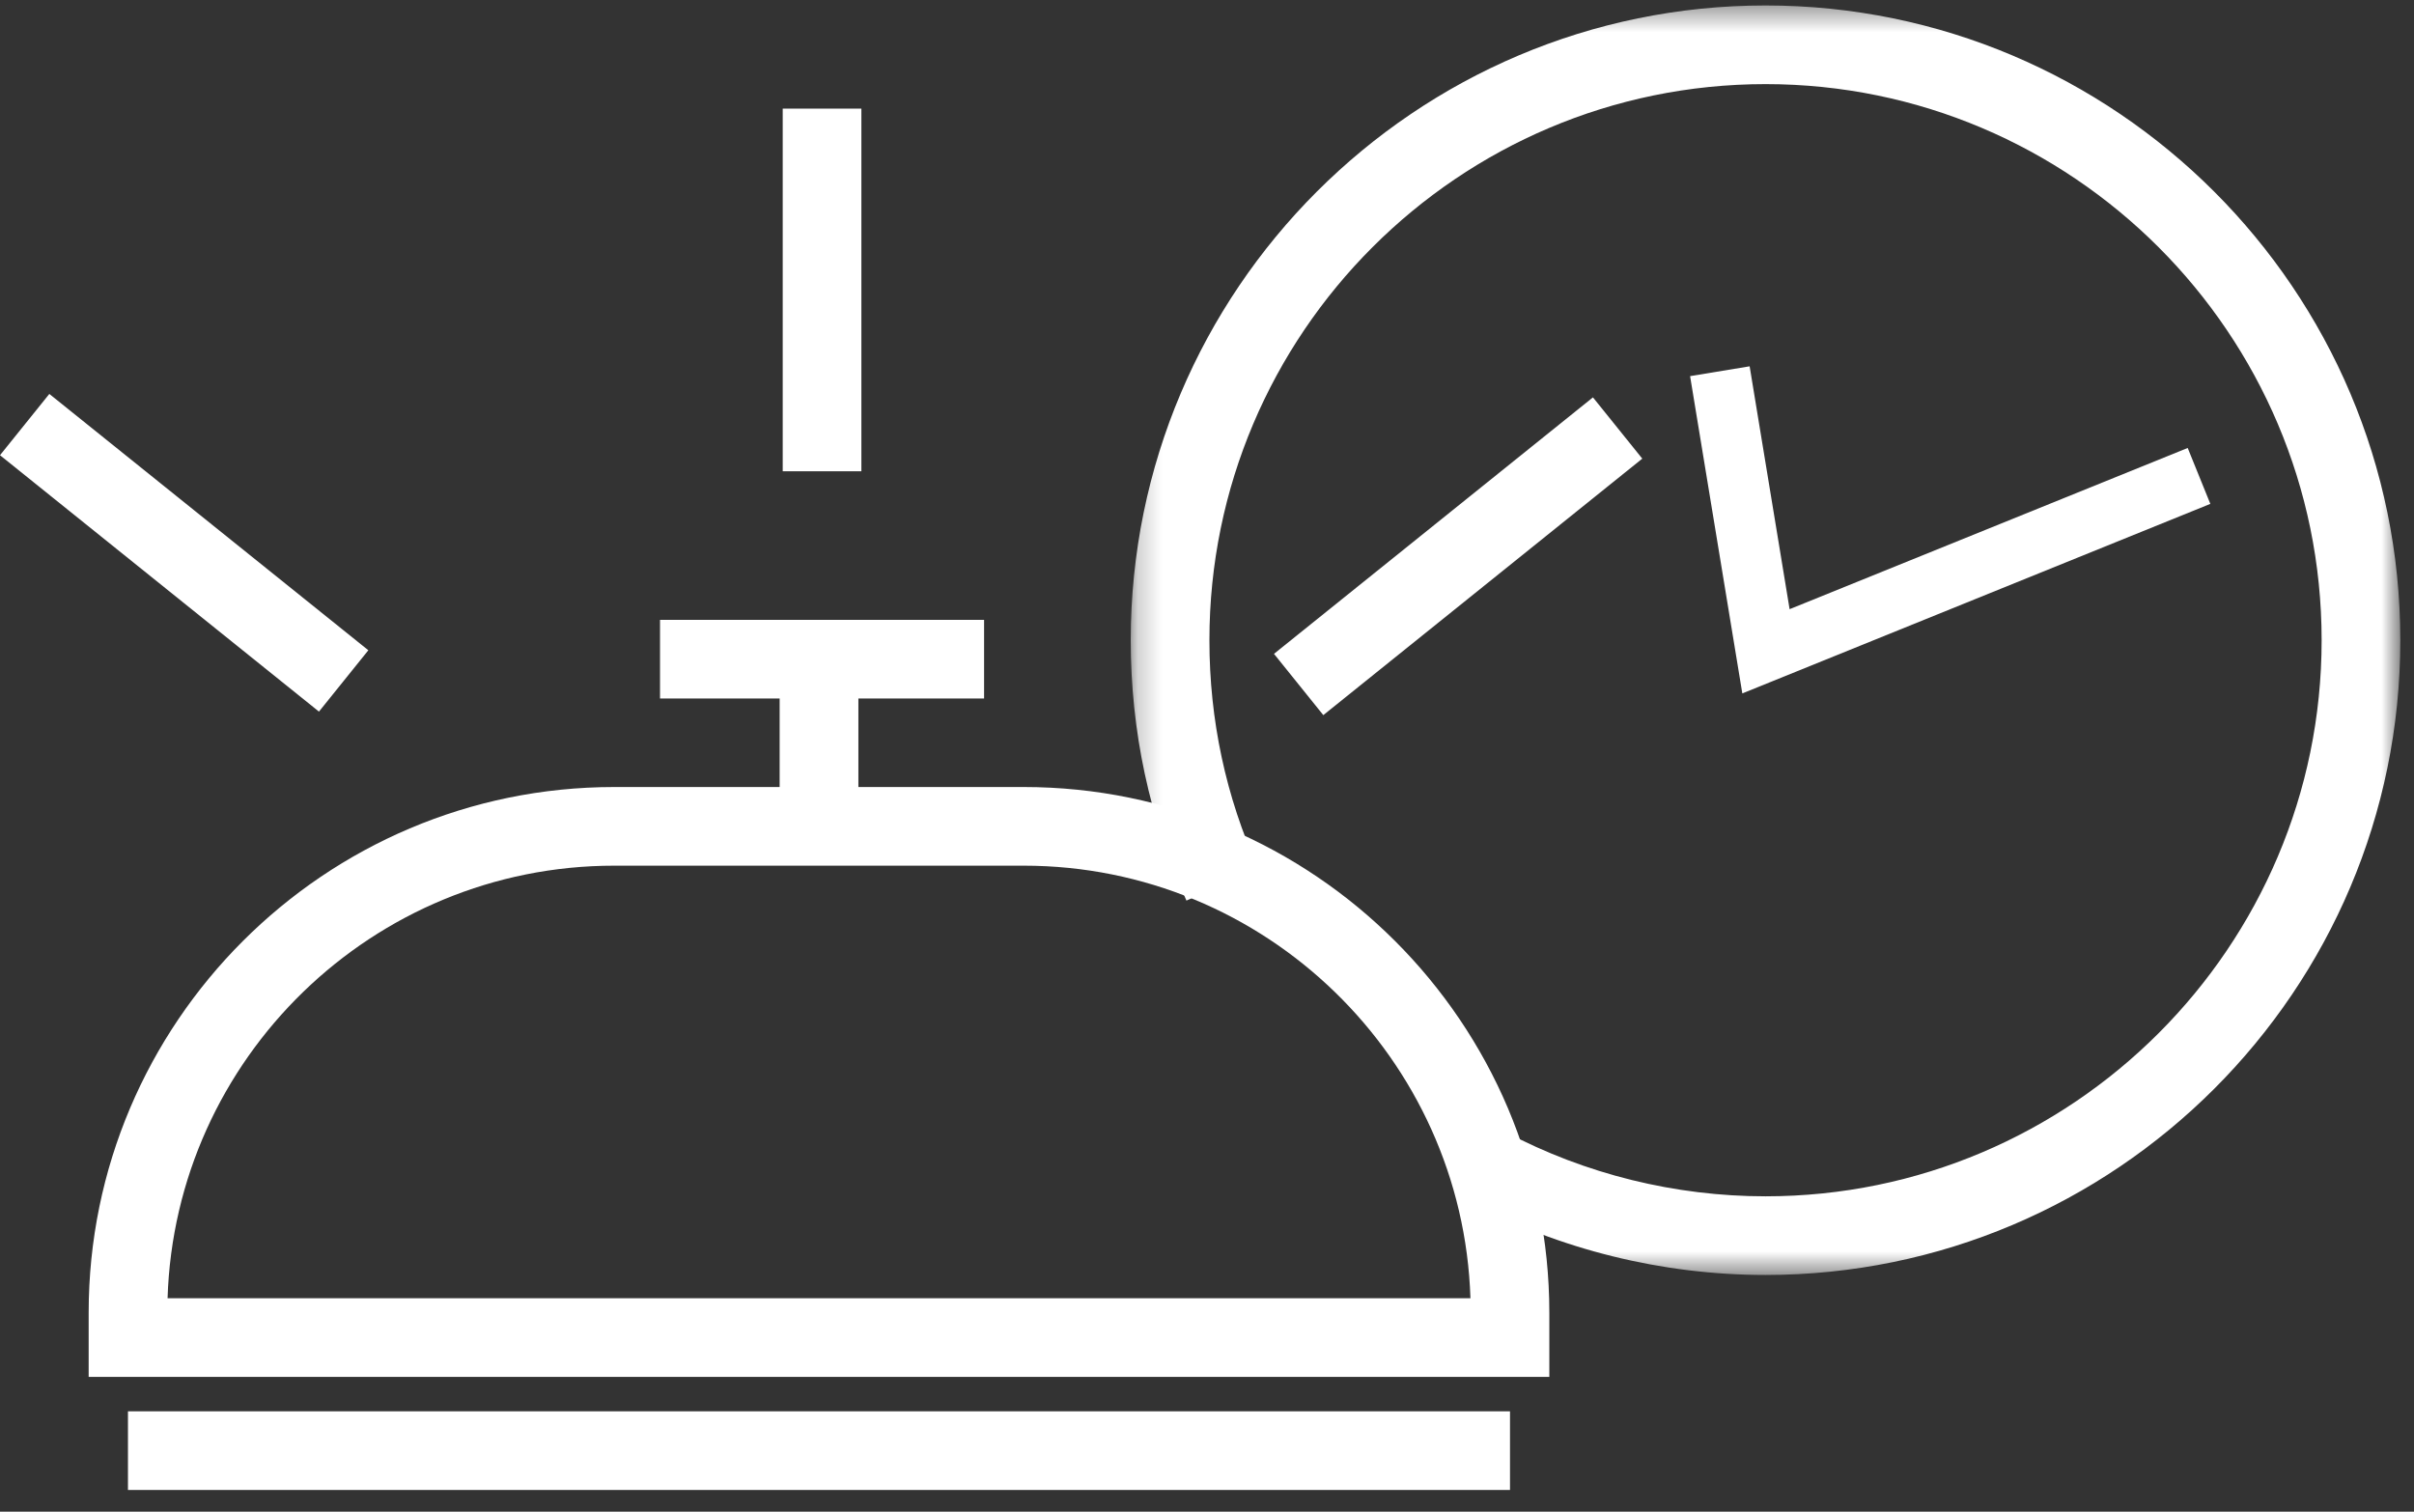 <?xml version="1.0" encoding="UTF-8"?>
<svg width="99px" height="62px" viewBox="0 0 99 62" version="1.1" xmlns="http://www.w3.org/2000/svg" xmlns:xlink="http://www.w3.org/1999/xlink">
    <rect x="0" y="0" width="99" height="62" fill="#333333" stroke="none"/>
    <!-- Generator: Sketch 57.1 (83088) - https://sketch.com -->
    <title>Group 13</title>
    <desc>Created with Sketch.</desc>
    <defs>
        <polygon id="path-1" points="0.212 0.406 52.277 0.406 52.277 52.473 0.212 52.473"></polygon>
    </defs>
    <g id="BOSQUA" stroke="none" stroke-width="1" fill="none" fill-rule="evenodd">
        <g id="Group-13" transform="translate(0, -1)">
            <polygon id="Fill-1" fill="#FFFFFF" points="89.719 19.373 73.393 25.985 71.754 16.024 69.312 16.427 71.454 29.44 90.648 21.666"></polygon>
            <g id="Group-4" transform="translate(46.161, 0.819)">
                <mask id="mask-2" fill="white">
                    <use xlink:href="#path-1"></use>
                </mask>
                <g id="Clip-3"></g>
                <path d="M26.245,52.473 C22.012,52.473 17.812,51.434 14.093,49.47 L15.603,46.618 C18.854,48.337 22.535,49.247 26.245,49.247 C38.819,49.247 49.051,39.015 49.051,26.441 C49.051,13.863 38.819,3.631 26.245,3.631 C13.67,3.631 3.438,13.863 3.438,26.441 C3.438,29.702 4.109,32.85 5.438,35.795 L2.496,37.118 C0.98,33.754 0.212,30.163 0.212,26.441 C0.212,12.083 11.89,0.405 26.245,0.405 C40.599,0.405 52.277,12.083 52.277,26.441 C52.277,40.795 40.599,52.473 26.245,52.473" id="Fill-2" fill="#FFFFFF" mask="url(#mask-2)"></path>
            </g>
            <polygon id="Fill-5" fill="#FFFFFF" points="5.248 62.11 61.926 62.11 61.926 58.884 5.248 58.884"></polygon>
            <path d="M63.539,57.473 L3.636,57.473 L3.636,54.837 C3.636,42.95 13.307,33.279 25.191,33.279 L41.981,33.279 C53.868,33.279 63.539,42.95 63.539,54.837 L63.539,57.473 Z M6.872,54.247 L60.304,54.247 C59.991,44.408 51.894,36.505 41.981,36.505 L25.191,36.505 C15.281,36.505 7.181,44.408 6.872,54.247 L6.872,54.247 Z" id="Fill-6" fill="#FFFFFF"></path>
            <polygon id="Fill-8" fill="#FFFFFF" points="31.974 34.89 35.203 34.89 35.203 28.035 31.974 28.035"></polygon>
            <polygon id="Fill-9" fill="#FFFFFF" points="27.068 29.648 40.358 29.648 40.358 26.423 27.068 26.423"></polygon>
            <polygon id="Fill-10" fill="#FFFFFF" points="32.1 20.329 35.326 20.329 35.326 5.455 32.1 5.455"></polygon>
            <polygon id="Fill-11" fill="#FFFFFF" points="0 19.67 13.081 30.186 15.106 27.67 2.023 17.157"></polygon>
            <polygon id="Fill-12" fill="#FFFFFF" points="54.27 30.33 52.247 27.817 65.328 17.298 67.351 19.811"></polygon>
        </g>
    </g>
</svg>